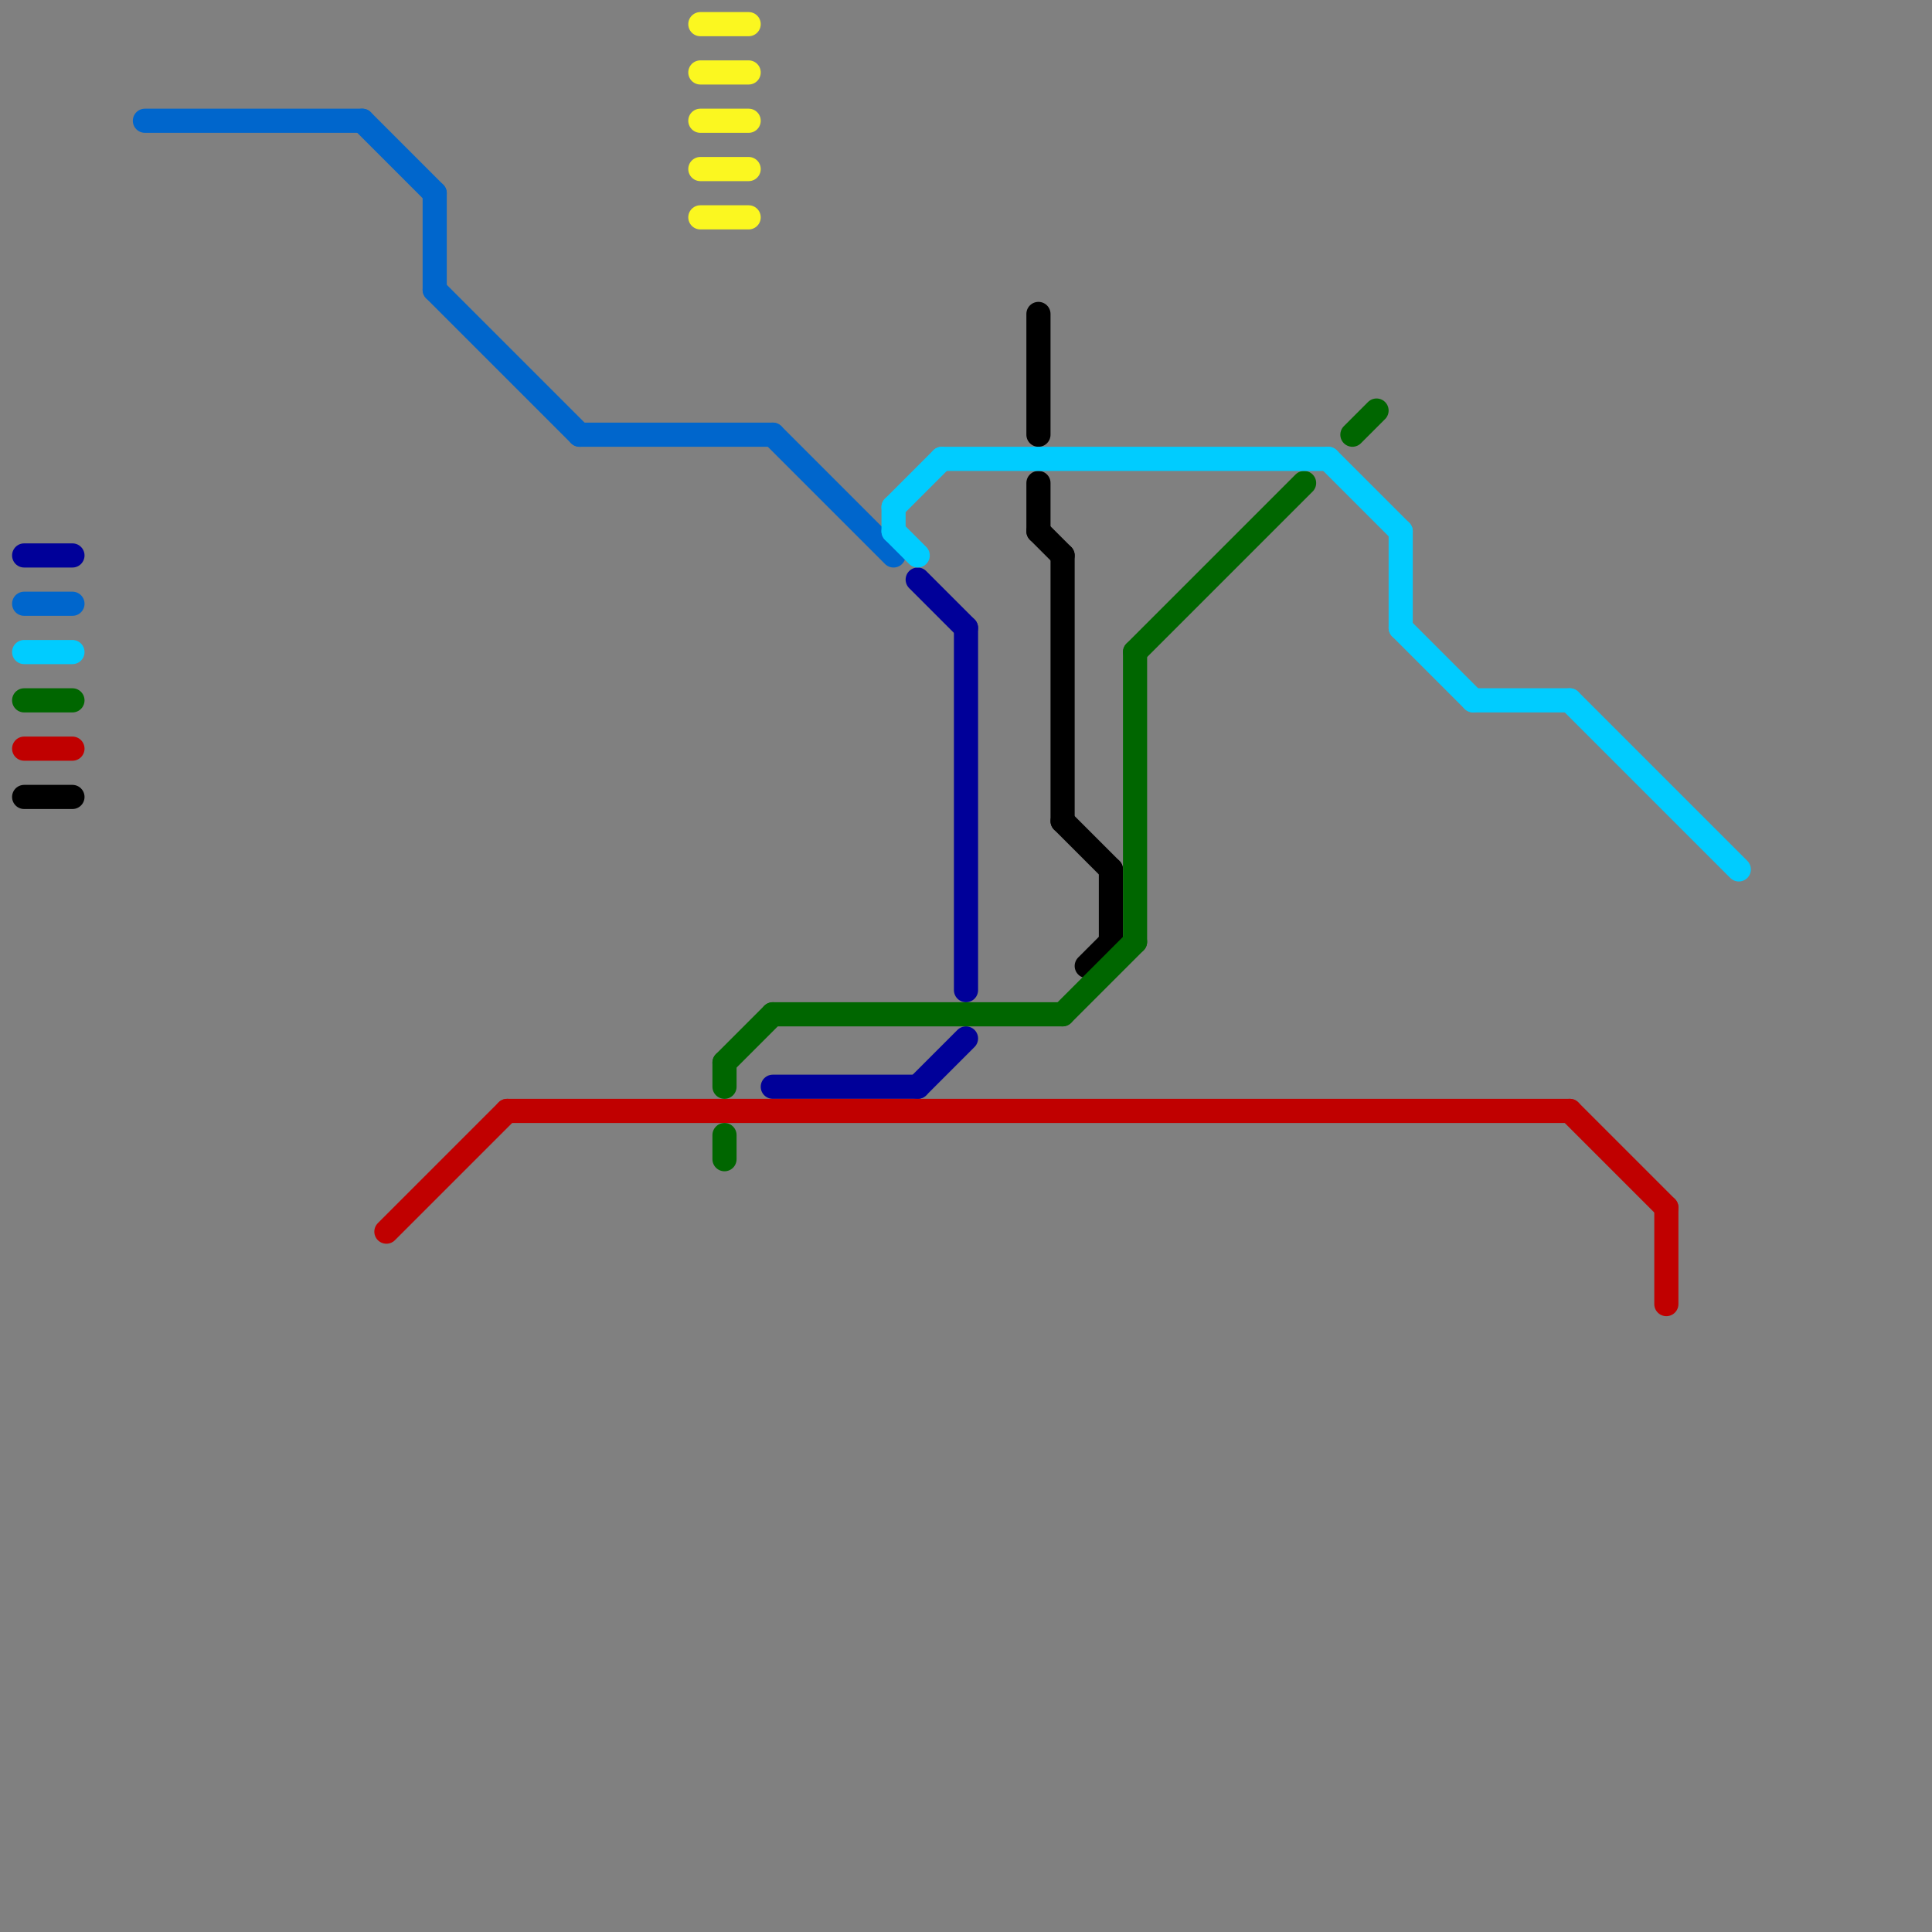 
<svg version="1.1" xmlns="http://www.w3.org/2000/svg" viewBox="0 0 80 80">
<rect x="0" y="0" width="80" height="80" fill="#808080" stroke="none"/>
<style>text { font: 1px Helvetica; font-weight: 600; white-space: pre; dominant-baseline: central; } line { stroke-width: 1; fill: none; stroke-linecap: round; stroke-linejoin: round; } .c0 { stroke: #0066cc } .c1 { stroke: #000099 } .c2 { stroke: #c00000 } .c3 { stroke: #000000 } .c4 { stroke: #006600 } .c5 { stroke: #00ccff } .c6 { stroke: #fbf720 }</style><defs><g id="cmd-xf-000099"><circle r="0.5" fill="#fff"/><circle r="0.25" fill="#000099"/></g><g id="cmd-xf-0066cc"><circle r="0.5" fill="#fff"/><circle r="0.25" fill="#0066cc"/></g><g id="cmd-xf-00ccff"><circle r="0.5" fill="#fff"/><circle r="0.25" fill="#00ccff"/></g><g id="cmd-xf-006600"><circle r="0.5" fill="#fff"/><circle r="0.25" fill="#006600"/></g><g id="cmd-xf-c00000"><circle r="0.5" fill="#fff"/><circle r="0.25" fill="#c00000"/></g><g id="cmd-xf-000000"><circle r="0.5" fill="#fff"/><circle r="0.25" fill="#000000"/></g><g id="cmd-0066cc"><circle r="0.5" fill="#0066cc"/><circle r="0.25" fill="#fff"/></g><g id="cmd-c00000"><circle r="0.5" fill="#c00000"/><circle r="0.25" fill="#fff"/></g><g id="cmd-xf-fbf720"><circle r="0.5" fill="#fff"/><circle r="0.25" fill="#fbf720"/></g><g id="cmd-00ccff"><circle r="0.5" fill="#00ccff"/><circle r="0.25" fill="#fff"/></g><g id="cmd-000099"><circle r="0.5" fill="#000099"/><circle r="0.25" fill="#fff"/></g><g id="cmd-006600"><circle r="0.5" fill="#006600"/><circle r="0.25" fill="#fff"/></g></defs><line class="c0" x1="18" y1="12" x2="24" y2="18"/><line class="c0" x1="1" y1="25" x2="3" y2="25"/><line class="c0" x1="32" y1="18" x2="37" y2="23"/><line class="c0" x1="18" y1="8" x2="18" y2="12"/><line class="c0" x1="6" y1="5" x2="15" y2="5"/><line class="c0" x1="15" y1="5" x2="18" y2="8"/><line class="c0" x1="24" y1="18" x2="32" y2="18"/><line class="c1" x1="40" y1="26" x2="40" y2="41"/><line class="c1" x1="1" y1="23" x2="3" y2="23"/><line class="c1" x1="38" y1="45" x2="40" y2="43"/><line class="c1" x1="38" y1="24" x2="40" y2="26"/><line class="c1" x1="32" y1="45" x2="38" y2="45"/><line class="c2" x1="1" y1="31" x2="3" y2="31"/><line class="c2" x1="69" y1="50" x2="69" y2="54"/><line class="c2" x1="16" y1="51" x2="21" y2="46"/><line class="c2" x1="21" y1="46" x2="65" y2="46"/><line class="c2" x1="65" y1="46" x2="69" y2="50"/><line class="c3" x1="43" y1="22" x2="44" y2="23"/><line class="c3" x1="45" y1="40" x2="46" y2="39"/><line class="c3" x1="44" y1="34" x2="46" y2="36"/><line class="c3" x1="1" y1="33" x2="3" y2="33"/><line class="c3" x1="43" y1="13" x2="43" y2="18"/><line class="c3" x1="46" y1="36" x2="46" y2="39"/><line class="c3" x1="44" y1="23" x2="44" y2="34"/><line class="c3" x1="43" y1="20" x2="43" y2="22"/><line class="c4" x1="30" y1="44" x2="32" y2="42"/><line class="c4" x1="47" y1="27" x2="47" y2="39"/><line class="c4" x1="30" y1="44" x2="30" y2="45"/><line class="c4" x1="44" y1="42" x2="47" y2="39"/><line class="c4" x1="30" y1="47" x2="30" y2="48"/><line class="c4" x1="47" y1="27" x2="54" y2="20"/><line class="c4" x1="56" y1="18" x2="57" y2="17"/><line class="c4" x1="1" y1="29" x2="3" y2="29"/><line class="c4" x1="32" y1="42" x2="44" y2="42"/><line class="c5" x1="58" y1="26" x2="61" y2="29"/><line class="c5" x1="37" y1="22" x2="38" y2="23"/><line class="c5" x1="61" y1="29" x2="65" y2="29"/><line class="c5" x1="39" y1="19" x2="55" y2="19"/><line class="c5" x1="58" y1="22" x2="58" y2="26"/><line class="c5" x1="37" y1="21" x2="39" y2="19"/><line class="c5" x1="55" y1="19" x2="58" y2="22"/><line class="c5" x1="65" y1="29" x2="72" y2="36"/><line class="c5" x1="37" y1="21" x2="37" y2="22"/><line class="c5" x1="1" y1="27" x2="3" y2="27"/><line class="c6" x1="29" y1="3" x2="31" y2="3"/><line class="c6" x1="29" y1="1" x2="31" y2="1"/><line class="c6" x1="29" y1="7" x2="31" y2="7"/><line class="c6" x1="29" y1="5" x2="31" y2="5"/><line class="c6" x1="29" y1="9" x2="31" y2="9"/>
</svg>
